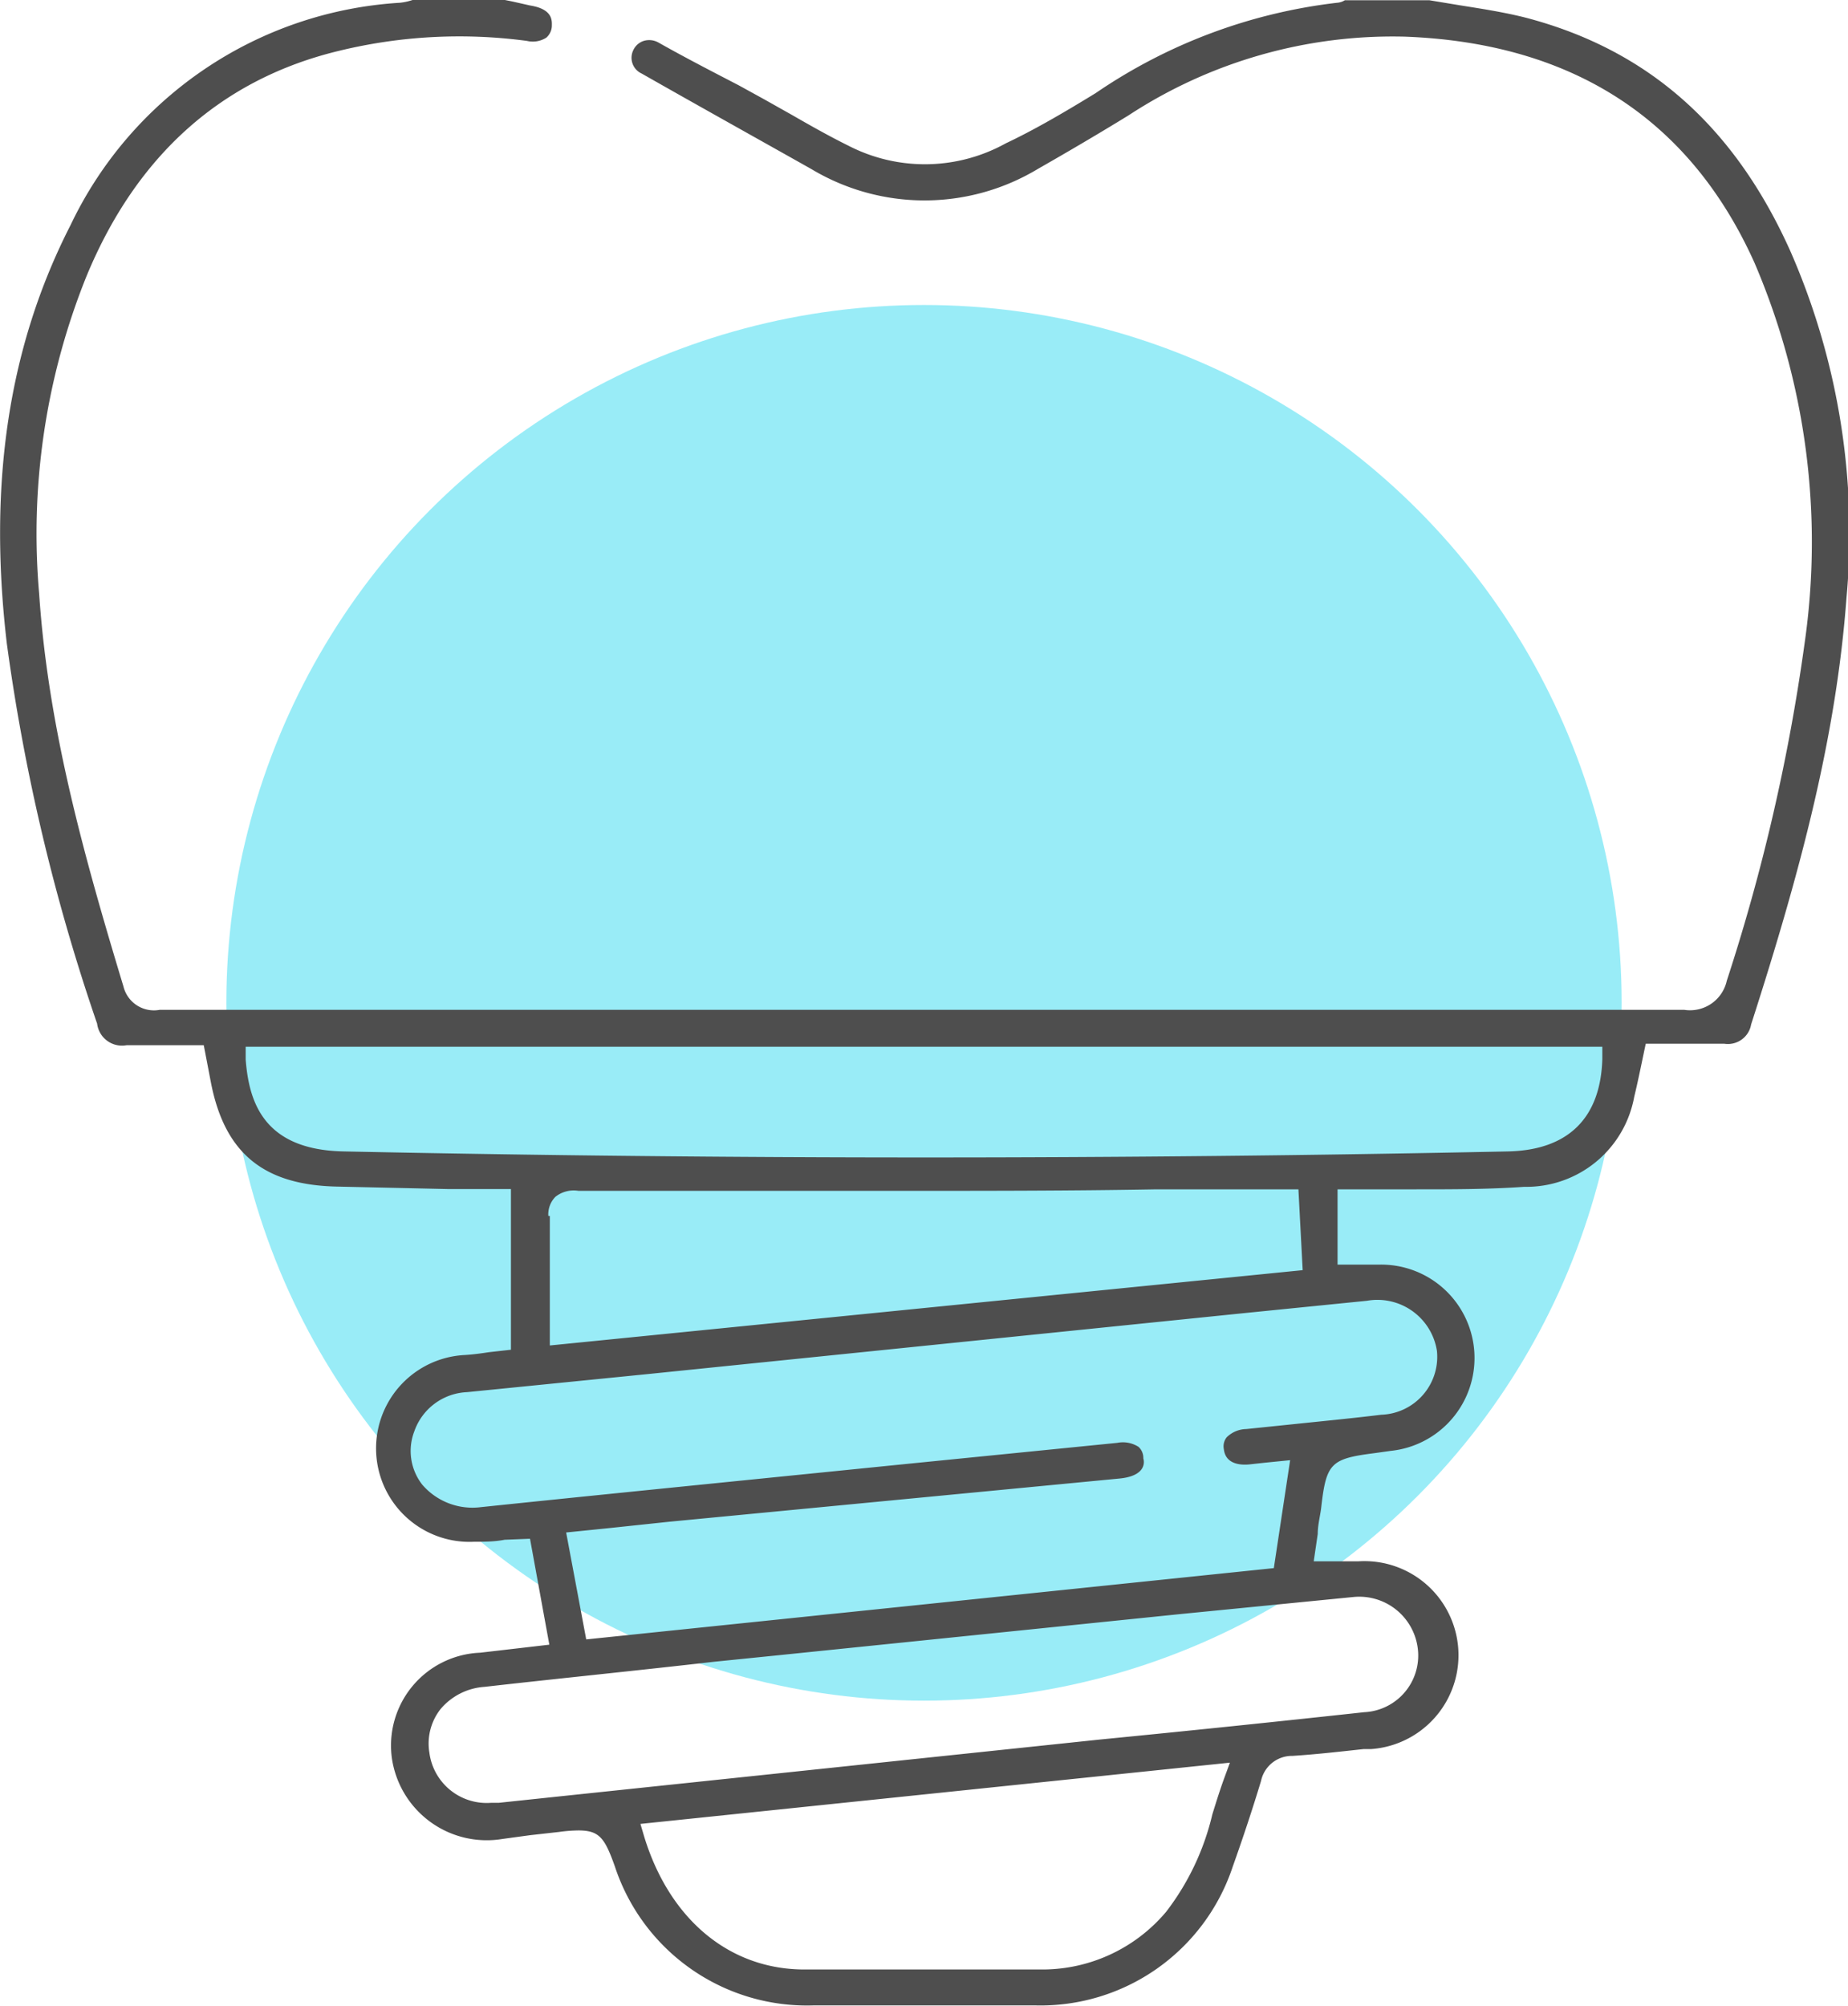 <svg id="Layer_1" data-name="Layer 1" xmlns="http://www.w3.org/2000/svg" viewBox="0 0 73.64 79.9"><defs><style>.cls-1{fill:#34daf0;opacity:0.5;isolation:isolate;}.cls-2{fill:none;}.cls-3{fill:#4e4e4e;}</style></defs><title>periodoncia</title><circle class="cls-1" cx="36.82" cy="39.95" r="27.8"/><path class="cls-2" d="M25.7,51.44v.86l28.06-2.79-.08-1.42-4.74,0c-3.39,0-6.79.07-10.18.06-2.83,0-5.66,0-8.49,0l-4.38,0H25.7v3.36Z" transform="translate(-2.88 0.3)"/><path class="cls-2" d="M16.59,44.63c15.5.32,31.1.31,46.35,0,1.71,0,2.58-.74,2.77-2.27h-52C13.89,43.77,14.53,44.58,16.59,44.63Z" transform="translate(-2.88 0.3)"/><path class="cls-2" d="M21.59,56.05a1.36,1.36,0,0,0-1.28.94,1.22,1.22,0,0,0,.16,1.23,1.67,1.67,0,0,0,1.49.53c3.27-.31,6.53-.64,9.8-1l7.34-.74q4.09-.42,8.21-.81a2.07,2.07,0,0,1,1.56.37,1.54,1.54,0,0,1,.54,1.12c.07,1-.61,1.69-1.81,1.81L29.71,61.31l-2.36.25-.72.08L27.08,64l25.75-2.66L53.19,59l-.43,0a1.75,1.75,0,0,1-2.08-1.42A1.55,1.55,0,0,1,51,56.42a2,2,0,0,1,1.43-.68l2-.2c1.14-.12,2.28-.23,3.42-.37a1.37,1.37,0,0,0,1.37-1.49,1.43,1.43,0,0,0-1.73-1.22l-4.77.48L28.79,55.33C26.39,55.57,24,55.82,21.59,56.05Z" transform="translate(-2.88 0.3)"/><path class="cls-2" d="M22.3,67.87a1.64,1.64,0,0,0-1.1.52,1.34,1.34,0,0,0-.25,1,1.4,1.4,0,0,0,1.71,1.14c.81-.07,1.63-.16,2.44-.25l21.49-2.24c3.54-.37,7.07-.73,10.6-1.11a1.32,1.32,0,0,0,1.27-1.49c-.06-.75-.67-1.18-1.61-1.21L50,65,33.91,66.65l-2.47.26Q26.87,67.38,22.3,67.87Z" transform="translate(-2.88 0.3)"/><path class="cls-2" d="M44.47,77.21a5.44,5.44,0,0,0,4.14-2,9.51,9.51,0,0,0,1.66-3.55l.21-.68-20.8,2.16a5.62,5.62,0,0,0,5.27,4C38.19,77.25,41.39,77.25,44.47,77.21Z" transform="translate(-2.88 0.3)"/><path class="cls-3" d="M63.7.41c-.86-.22-1.77-.36-2.65-.5l-1.21-.2H56.47a.67.67,0,0,1-.31.1,21.42,21.42,0,0,0-9.62,3.6c-1.37.84-2.5,1.49-3.58,2a6.65,6.65,0,0,1-6.26.1c-.77-.38-1.53-.81-2.26-1.23l-1.12-.63-1-.55C31.26,2.55,30.19,2,29.11,1.39a.75.75,0,0,0-.58-.06.69.69,0,0,0-.41.36.69.69,0,0,0,.33.94C30.7,3.91,33,5.19,35.22,6.44a8.76,8.76,0,0,0,9,0c1.19-.68,2.42-1.4,3.64-2.15a19.21,19.21,0,0,1,11-3.13c6.66.25,11.35,3.27,13.93,9a28.23,28.23,0,0,1,2,15.17,77.18,77.18,0,0,1-3.1,13.44A1.5,1.5,0,0,1,70,39.93h0q-18.06,0-36.13,0H9.24A1.25,1.25,0,0,1,7.8,39c-1.57-5.19-3-10.28-3.36-15.65A27.43,27.43,0,0,1,6.32,10.72c2-4.85,5.41-7.88,10.09-9a20.27,20.27,0,0,1,7.47-.39,1,1,0,0,0,.77-.13.65.65,0,0,0,.22-.45c0-.2.07-.68-.86-.83L23.3-.24,23-.3l-3.68,0a2.33,2.33,0,0,1-.51.11A15.58,15.58,0,0,0,5.69,8.67C3.23,13.48,2.4,18.92,3.15,25.32a79.2,79.2,0,0,0,3.6,15.16,1,1,0,0,0,1.17.86c.62,0,1.24,0,1.86,0H11l.28,1.46c.54,2.81,2.07,4.1,5,4.17l4.5.1h2.46v6.4l-.89.1c-.32.05-.63.09-.94.11a3.72,3.72,0,1,0,.36,7.44c.4,0,.81,0,1.22-.08L24,61l.77,4.22-2.76.32a3.7,3.7,0,0,0-3.51,4.23,3.82,3.82,0,0,0,4.4,3.19L24,72.81l1.16-.13a6,6,0,0,1,.77-.06c.84,0,1.05.31,1.45,1.43a8.06,8.06,0,0,0,7.94,5.54h8.79A8.07,8.07,0,0,0,52,74.07c.42-1.18.8-2.33,1.13-3.42a1.26,1.26,0,0,1,1.26-1c.94-.06,1.89-.17,2.82-.27l.29,0A3.72,3.72,0,0,0,57,61.9H55.23l.16-1.09c0-.37.1-.72.14-1.07.2-1.75.38-1.93,2.12-2.15l.64-.09a3.72,3.72,0,0,0-.47-7.42H56.18v-3h1.4l1.75,0c1.43,0,2.86,0,4.29-.1A4.37,4.37,0,0,0,68,43.4c.09-.37.17-.74.25-1.12l.21-1h3.13a.94.94,0,0,0,1.07-.77c2-6.21,3.39-11.49,3.8-17A28,28,0,0,0,74.23,9.72C72,4.74,68.56,1.69,63.7.41ZM51.63,70.63c-.16.45-.3.9-.44,1.35a10.18,10.18,0,0,1-1.84,3.88,6.45,6.45,0,0,1-4.87,2.3c-1.59,0-3.21,0-4.85,0l-4.69,0c-3,0-5.37-2-6.38-5.26l-.16-.54,23.49-2.44Zm5.19-7.31h0a2.35,2.35,0,0,1,2.56,2.08,2.26,2.26,0,0,1-2.14,2.51Q52,68.48,46.7,69L25.21,71.26l-2.46.26h-.31a2.3,2.3,0,0,1-2.45-2,2.22,2.22,0,0,1,.45-1.74,2.51,2.51,0,0,1,1.75-.88c3-.34,6.1-.65,9.15-1l2.47-.25L49.92,64Zm.53-11.8a2.4,2.4,0,0,1,2.79,2,2.31,2.31,0,0,1-2.22,2.54c-1.15.14-2.29.25-3.44.37l-1.94.2a1.14,1.14,0,0,0-.78.33.58.58,0,0,0-.11.48c.07.6.68.63,1,.6l.64-.07,1-.1-.65,4.3-27.4,2.84-.8-4.26,1.77-.18,2.36-.25L47.5,58.6c1-.1,1-.61.94-.8a.6.6,0,0,0-.19-.46,1.16,1.16,0,0,0-.85-.16L39.2,58l-7.34.74c-3.27.33-6.54.66-9.81,1a2.64,2.64,0,0,1-2.34-.89,2.18,2.18,0,0,1-.32-2.13,2.33,2.33,0,0,1,2.1-1.56l7.2-.72L52.57,52ZM24.73,48.14a1,1,0,0,1,.28-.76,1.17,1.17,0,0,1,.92-.24h.13l4.21,0c2.9,0,5.79,0,8.69,0,3.33,0,6.65,0,10-.06l5.66,0,.17,3.22-30,3V48.14Zm42-6.25c-.07,2.36-1.37,3.63-3.76,3.68-7.67.16-15.42.24-23.21.24s-15.46-.08-23.18-.24c-3.22-.06-3.78-2-3.91-3.66l0-.51H66.73Z" transform="translate(-2.88 0.3)"/></svg>